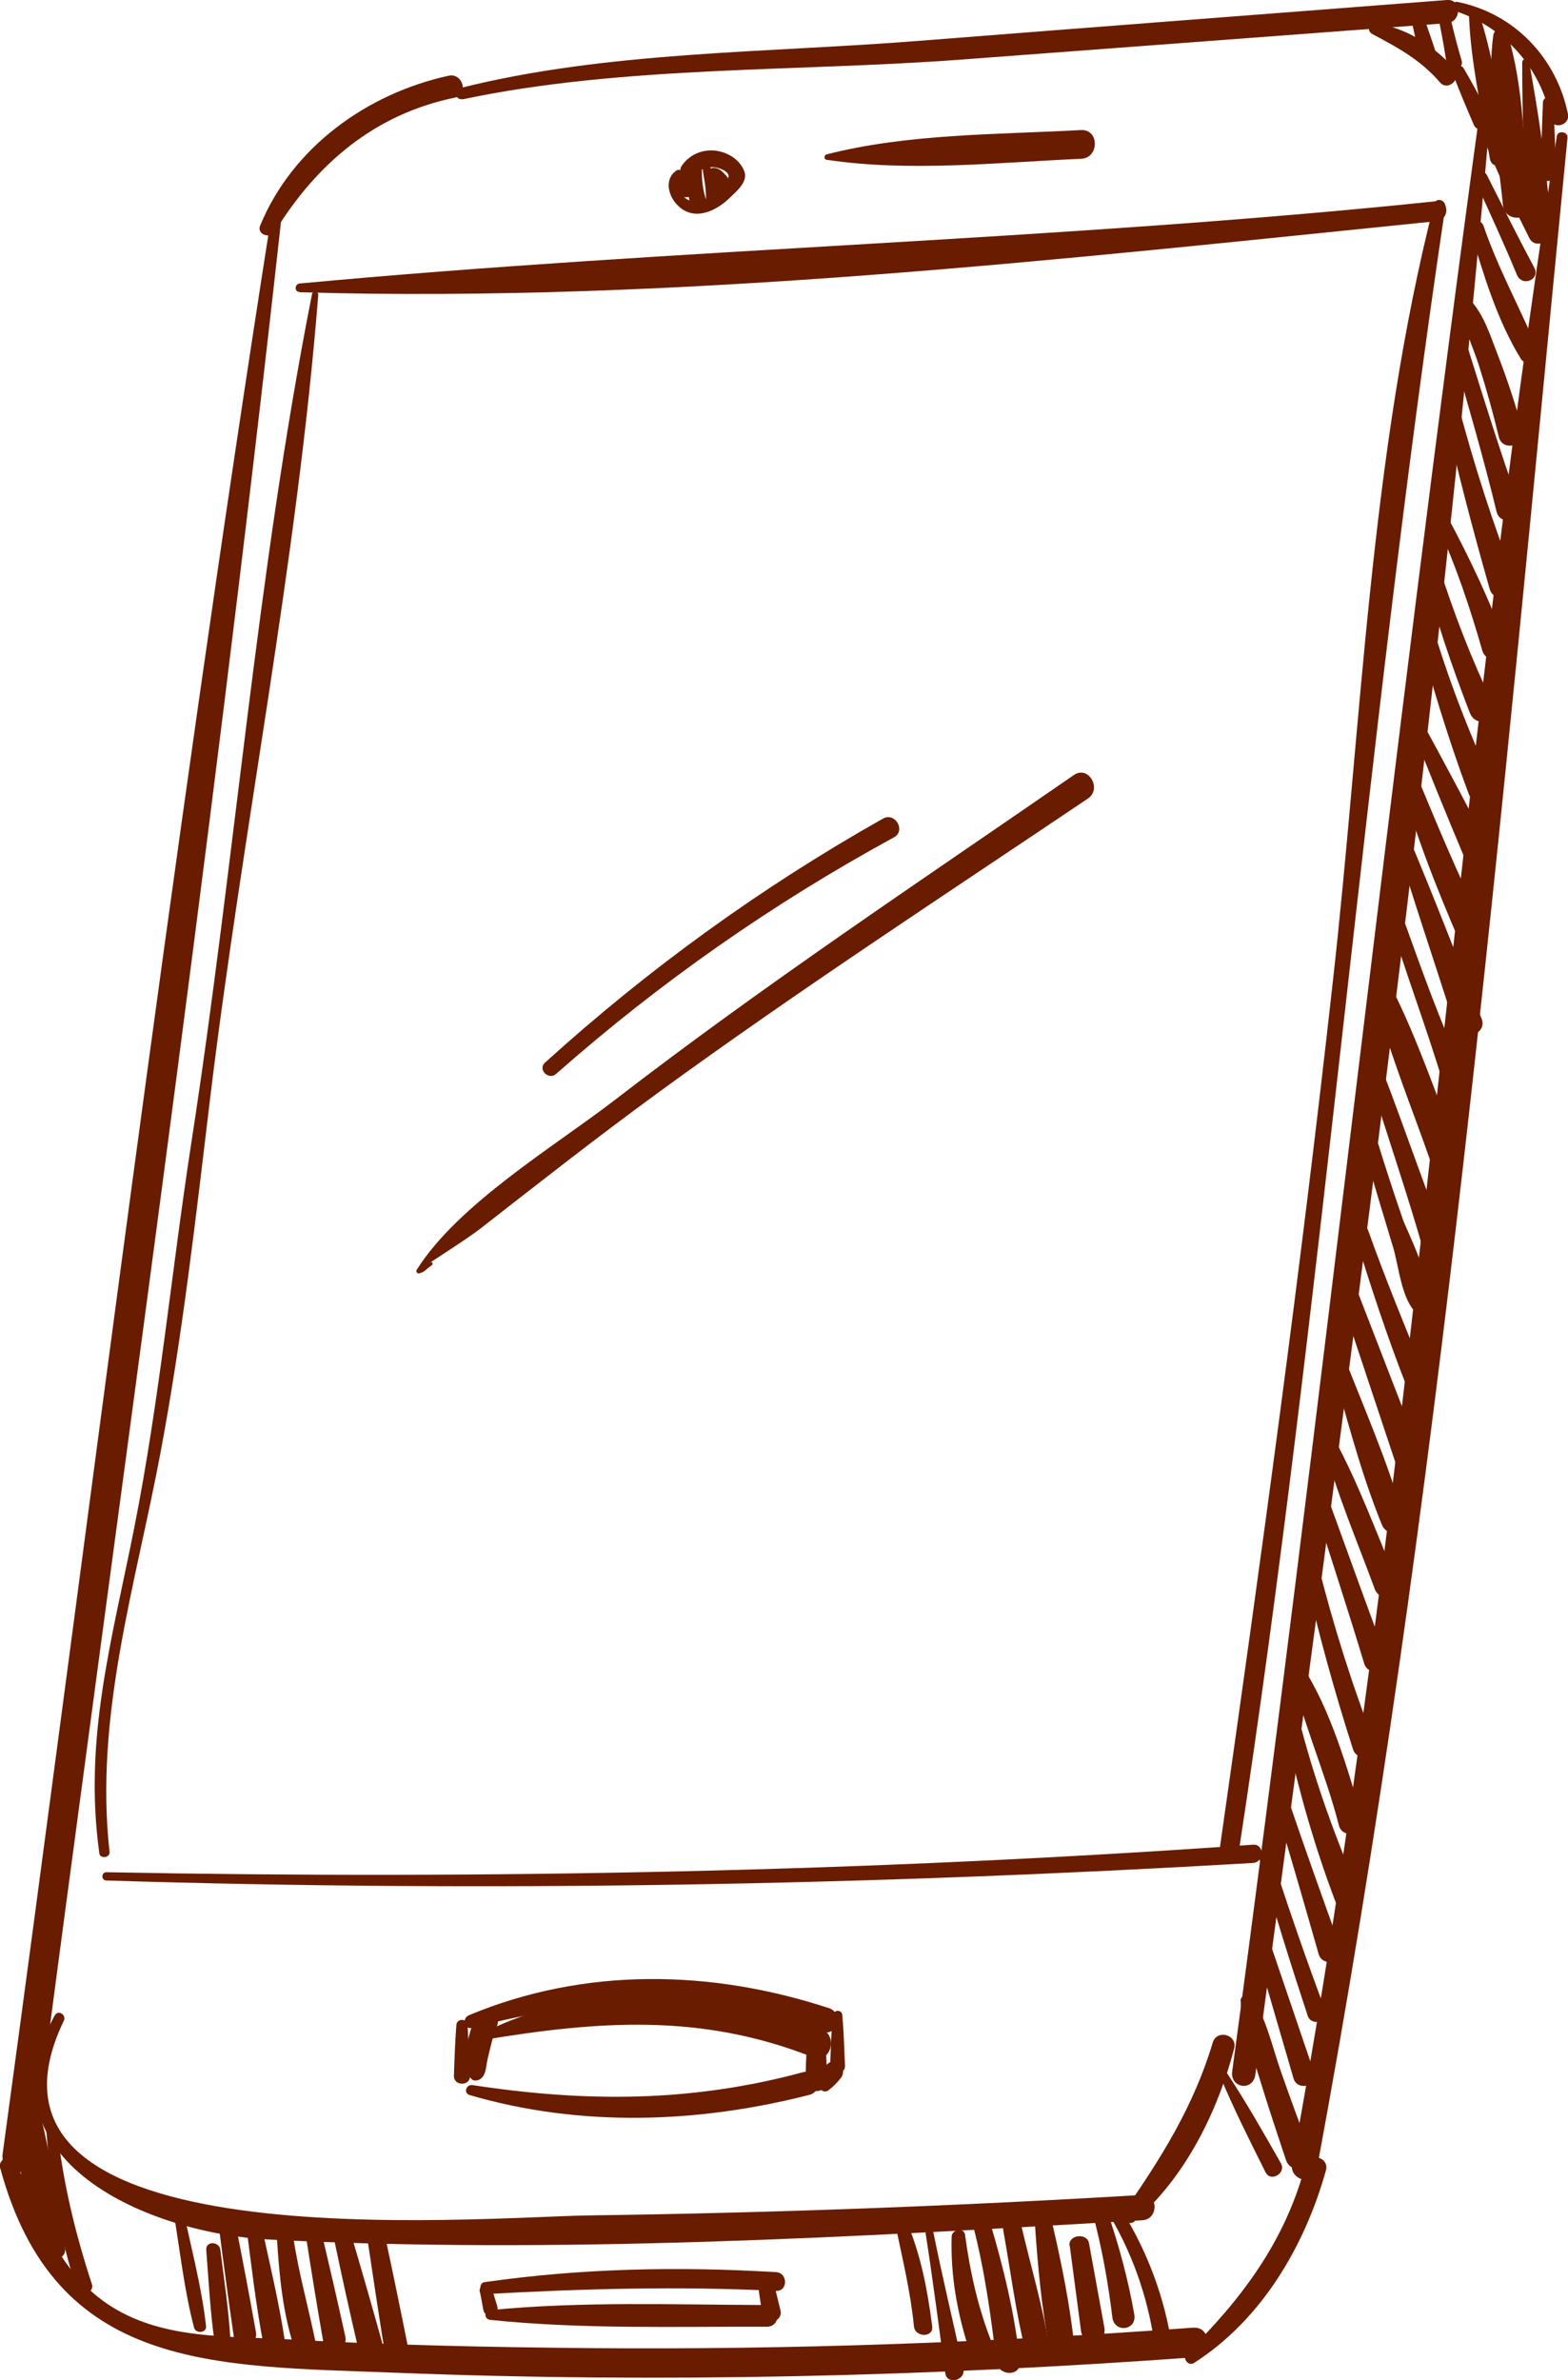 <?xml version="1.0" encoding="UTF-8"?>
<svg id="Calque_2" data-name="Calque 2" xmlns="http://www.w3.org/2000/svg" viewBox="0 0 64.39 97.72">
  <defs>
    <style>
      .cls-1 {
        fill: #691c00;
        stroke-width: 0px;
      }
    </style>
  </defs>
  <g id="Layer_2" data-name="Layer 2">
    <g>
      <path class="cls-1" d="M11.13,8.94C6.98,35.35,3.72,61.93.11,88.42c-.12.9,1.12,1.08,1.23.17,3.46-26.51,7.28-53.01,10.21-79.59.03-.24-.39-.3-.43-.06h0Z"/>
      <path class="cls-1" d="M11.28,9.52c1.73-2.81,4.11-4.83,7.39-5.51.59-.12.34-1.03-.25-.9-3.35.73-6.42,2.94-7.74,6.16-.14.35.41.55.6.25h0Z"/>
      <path class="cls-1" d="M18.99,4.08c6.56-1.39,13.75-1.13,20.44-1.63,6.66-.5,13.32-1,19.99-1.5.61-.05.61-1,0-.95-7.24.56-14.48,1.11-21.72,1.68-6.18.49-12.8.42-18.82,1.94-.29.07-.17.51.12.45h0Z"/>
      <path class="cls-1" d="M59.75.45c2.01.65,3.55,2.35,3.93,4.43.08.46.8.27.71-.19-.47-2.32-2.21-4.14-4.53-4.61-.24-.05-.34.3-.1.37h0Z"/>
      <path class="cls-1" d="M63.93,5.59c-4.38,27.66-5.79,55.69-10.87,83.26-.12.65.88.93,1,.28,5.14-27.53,7.59-55.63,10.31-83.48.02-.25-.4-.31-.44-.06h0Z"/>
      <path class="cls-1" d="M.01,89.02c2.26,8.34,8.74,8.11,16.24,8.4,10.92.43,21.84.16,32.74-.63.78-.06.79-1.28,0-1.22-8.24.61-16.5.91-24.77.84-4.13-.04-8.27-.12-12.39-.36-2.41-.14-5.07.01-7.21-1.32-2.21-1.37-3.01-3.78-3.98-5.98-.16-.37-.74-.1-.64.27H.01Z"/>
      <path class="cls-1" d="M49.03,97.02c2.77-1.77,4.55-4.79,5.42-7.91.15-.54-.69-.77-.84-.23-.83,3.14-2.61,5.5-4.88,7.75-.19.19.06.54.3.39h0Z"/>
      <path class="cls-1" d="M2.24,82.76c-3.2,6.01,3.97,8.95,8.79,9.19,11.89.61,24-.1,35.88-.79.67-.04.67-1.08,0-1.04-7.56.45-15.12.74-22.69.84-4.56.06-26.42,2.03-21.6-7.99.12-.25-.24-.47-.37-.22h0Z"/>
      <path class="cls-1" d="M45.45,90.76c1.02,1.67,1.66,3.47,1.95,5.4.06.44.75.26.67-.19-.35-1.97-1.08-3.8-2.17-5.48-.18-.28-.62-.03-.44.26h0Z"/>
      <path class="cls-1" d="M50.11,85.26c.56,1.34,1.21,2.63,1.86,3.93.21.42.86.04.63-.37-.71-1.25-1.41-2.48-2.2-3.68-.09-.14-.37-.05-.29.12h0Z"/>
      <path class="cls-1" d="M46.59,91.19c2.08-1.78,3.41-4.48,4.09-7.08.15-.57-.71-.81-.88-.24-.79,2.63-2.12,4.74-3.67,6.97-.2.29.23.57.47.36h0Z"/>
      <path class="cls-1" d="M56.32,1.38c1.06.56,2.02,1.08,2.81,2,.34.4.94-.19.58-.58-.85-.92-2-1.71-3.28-1.83-.22-.02-.29.31-.11.4h0Z"/>
      <path class="cls-1" d="M60.79,4.4c-3.67,26.84-6.55,53.8-10.19,80.65-.09.69.86.83.95.13,3.57-26.81,7.33-53.77,9.67-80.72.02-.25-.4-.31-.44-.06h0Z"/>
      <path class="cls-1" d="M12.31,12c15.47.45,31.31-1.36,46.69-2.92.52-.05.53-.88,0-.82-15.54,1.62-31.16,1.93-46.69,3.38-.22.02-.23.35,0,.35h0Z"/>
      <path class="cls-1" d="M4.37,77.21c15.72.49,31.38.2,47.08-.72.48-.03.48-.79,0-.75-15.65,1.11-31.4,1.43-47.08,1.13-.22,0-.22.34,0,.34h0Z"/>
      <path class="cls-1" d="M18.74,83.15c-.05.69-.08,1.39-.1,2.08-.01.43.68.43.66,0-.02-.7-.06-1.39-.1-2.08-.02-.29-.44-.29-.46,0h0Z"/>
      <path class="cls-1" d="M34.2,82.74c-.07.69-.08,1.39-.11,2.08-.02.39.62.39.61,0-.03-.7-.05-1.39-.11-2.08-.02-.24-.35-.24-.38,0h0Z"/>
      <path class="cls-1" d="M19.4,83.26c4.85-1.3,9.57-1.45,14.37.16.61.21.88-.77.27-.97-4.85-1.59-10.03-1.69-14.78.29-.31.13-.2.61.14.52h0Z"/>
      <path class="cls-1" d="M19.29,86.02c4.55,1.33,9.38,1.16,13.95-.01.6-.15.34-1.09-.26-.93-4.59,1.24-8.91,1.24-13.58.53-.26-.04-.38.33-.11.41h0Z"/>
      <path class="cls-1" d="M27.81,6.98c-.57.36-.37,1.11.07,1.5.67.61,1.56.17,2.11-.38.27-.26.7-.62.59-1.02-.1-.33-.38-.6-.68-.74-.67-.33-1.47-.16-1.9.46-.26.38.36.74.61.36.19-.29.57-.35.89-.26.13.04.33.12.4.25.09.16-.14.33-.28.49-.29.32-.77.74-1.25.61-.42-.12-.79-.71-.4-1.05.11-.1-.03-.29-.16-.21h0Z"/>
      <path class="cls-1" d="M33.94,6.56c3.41.51,7.02.11,10.45-.04.76-.03.76-1.22,0-1.18-3.44.19-7.09.14-10.45,1-.1.03-.12.2,0,.22h0Z"/>
      <path class="cls-1" d="M22.84,44.09c4.26-3.76,8.88-6.99,13.87-9.71.5-.27.05-1.05-.45-.77-5,2.82-9.62,6.16-13.88,10.02-.31.28.15.74.46.46h0Z"/>
      <path class="cls-1" d="M17.68,51.84c-.37.21,1.48-.95,2.04-1.39,2.42-1.89,4.83-3.78,7.31-5.59,5.76-4.2,11.73-8.09,17.64-12.07.6-.4.03-1.38-.57-.97-6.34,4.38-12.76,8.64-18.86,13.35-2.44,1.88-6.43,4.26-8.13,6.97-.04.07.03.17.11.14.25-.08.14-.06.52-.34.06-.05,0-.15-.06-.11h0Z"/>
      <path class="cls-1" d="M19.71,94.11c.05.25.1.5.14.74.07.37.69.21.57-.16-.07-.24-.15-.48-.22-.72-.1-.32-.56-.19-.5.14h0Z"/>
      <path class="cls-1" d="M19.96,94.19c3.97-.22,7.94-.33,11.91-.13.49.02.49-.74,0-.77-4.02-.24-7.98-.16-11.97.41-.27.04-.21.5.07.48h0Z"/>
      <path class="cls-1" d="M20.13,95.25c3.76.39,7.59.27,11.37.28.57,0,.57-.89,0-.89-3.78-.01-7.6-.16-11.37.21-.26.02-.26.37,0,.4h0Z"/>
      <path class="cls-1" d="M31.17,94.13l.14.93c.07.48.86.28.74-.2-.07-.3-.15-.6-.22-.91-.11-.44-.73-.24-.66.18h0Z"/>
      <path class="cls-1" d="M.65,85.42c-.05,2.11.25,4.26.55,6.34.07.49.85.29.76-.21-.38-2.06-.56-4.13-.87-6.19-.04-.26-.43-.18-.44.06h0Z"/>
      <path class="cls-1" d="M.98,86.05c.42,2.1.77,4.22,1.01,6.34.06.5.75.41.68-.09-.29-2.15-.7-4.27-1.22-6.38-.08-.31-.54-.18-.47.13h0Z"/>
      <path class="cls-1" d="M1.9,87.44c.17,2.21.55,4.39,1.24,6.5.13.4.76.23.63-.17-.68-2.07-1.18-4.15-1.42-6.32-.03-.29-.48-.3-.46,0h0Z"/>
      <path class="cls-1" d="M7.12,90.79c.27,1.58.44,3.23.85,4.78.07.26.53.22.49-.07-.18-1.62-.62-3.23-.95-4.83-.05-.26-.44-.15-.4.11h0Z"/>
      <path class="cls-1" d="M8.47,92.39c.1,1.25.16,2.51.34,3.75.05.37.67.28.65-.09-.07-1.23-.26-2.45-.41-3.67-.04-.36-.61-.38-.58,0h0Z"/>
      <path class="cls-1" d="M8.97,91.29c.2,1.57.41,3.14.64,4.71.09.59,1.01.35.9-.25-.27-1.52-.56-3.04-.86-4.55-.08-.38-.73-.3-.68.09h0Z"/>
      <path class="cls-1" d="M10.1,91.29c.22,1.69.41,3.4.74,5.08.11.57.94.32.86-.24-.25-1.65-.65-3.29-1-4.92-.07-.33-.64-.26-.59.08h0Z"/>
      <path class="cls-1" d="M11.37,91.84c.09,1.56.25,3.24.77,4.72.19.53.96.32.85-.23-.3-1.53-.74-3.02-.96-4.57-.05-.37-.68-.29-.66.09h0Z"/>
      <path class="cls-1" d="M12.55,91.73c.23,1.48.47,2.97.73,4.45.1.59,1.03.35.9-.25-.32-1.46-.66-2.92-1-4.37-.1-.42-.69-.23-.63.17h0Z"/>
      <path class="cls-1" d="M13.72,91.94c.32,1.54.66,3.07,1.02,4.61.15.64,1.16.36.98-.27-.42-1.51-.85-3.02-1.3-4.53-.13-.45-.79-.26-.69.19h0Z"/>
      <path class="cls-1" d="M15.12,92.14c.22,1.47.44,2.95.68,4.42.1.61,1.06.36.94-.26-.29-1.46-.59-2.91-.9-4.36-.1-.48-.78-.26-.72.2h0Z"/>
      <path class="cls-1" d="M36.77,91.35c.29,1.39.62,2.74.76,4.16.05.48.82.47.75,0-.19-1.48-.47-2.97-1.07-4.34-.12-.27-.5-.07-.45.19h0Z"/>
      <path class="cls-1" d="M38.01,91.69c.3,1.91.54,3.84.81,5.76.07.48.85.29.74-.2-.41-1.88-.86-3.75-1.24-5.64-.04-.2-.34-.11-.31.08h0Z"/>
      <path class="cls-1" d="M39.08,91.84c-.05,1.62.24,3.18.74,4.71.2.61,1.18.32.95-.26-.59-1.46-.93-2.97-1.14-4.53-.04-.32-.54-.23-.55.07h0Z"/>
      <path class="cls-1" d="M39.96,91.38c.48,1.85.73,3.7.96,5.59.07.6,1.02.62.96,0-.2-1.95-.68-3.9-1.24-5.78-.13-.43-.78-.25-.67.19h0Z"/>
      <path class="cls-1" d="M41.2,91.58c.3,1.66.51,3.36.92,4.99.16.63,1.06.35.96-.26-.27-1.66-.76-3.3-1.14-4.93-.12-.49-.82-.27-.74.2h0Z"/>
      <path class="cls-1" d="M42.51,91.47c.11,1.62.27,3.31.58,4.91.11.57,1.09.45,1.02-.14-.18-1.62-.51-3.28-.88-4.87-.09-.4-.75-.32-.72.1h0Z"/>
      <path class="cls-1" d="M43.93,92.21l.46,3.48c.09.7,1.09.58.96-.13-.21-1.15-.42-2.31-.63-3.46-.08-.44-.86-.35-.8.11h0Z"/>
      <path class="cls-1" d="M44.85,90.8c.39,1.43.65,2.88.83,4.35.08.65,1.01.54.9-.12-.26-1.49-.66-2.95-1.16-4.38-.13-.36-.67-.22-.57.16h0Z"/>
      <path class="cls-1" d="M50.95,82.15c.01,1.06.44,2.1.75,3.11.35,1.15.73,2.29,1.11,3.43.22.65,1.27.35,1.02-.28-.43-1.12-.84-2.25-1.24-3.39-.35-1-.58-2.1-1.15-2.99-.14-.22-.5-.14-.5.14h0Z"/>
      <path class="cls-1" d="M51.4,79.44c.57,1.97,1.15,3.93,1.72,5.9.16.54,1.03.3.85-.23-.66-1.94-1.32-3.88-1.98-5.82-.12-.37-.69-.22-.58.16h0Z"/>
      <path class="cls-1" d="M51.72,76.34c.61,2.16,1.28,4.3,1.98,6.42.15.46.9.25.73-.2-.79-2.1-1.52-4.22-2.21-6.36-.1-.31-.59-.18-.5.14h0Z"/>
      <path class="cls-1" d="M52.31,73.95c.64,2.09,1.24,4.18,1.84,6.28.17.58,1.11.32.9-.25-.74-2.06-1.48-4.12-2.18-6.19-.12-.35-.67-.21-.56.15h0Z"/>
      <path class="cls-1" d="M52.82,71.21c.52,2.33,1.16,4.6,2.01,6.84.27.7,1.27.3.96-.4-.93-2.14-1.73-4.35-2.33-6.61-.11-.41-.73-.24-.64.18h0Z"/>
      <path class="cls-1" d="M53.01,68.57c.48,2.15,1.42,4.22,1.97,6.37.16.63,1.16.35.97-.27-.63-2.07-1.29-4.46-2.49-6.29-.15-.23-.51-.09-.45.19h0Z"/>
      <path class="cls-1" d="M53.55,64.43c.55,2.5,1.23,4.96,2.01,7.39.18.57,1.11.3.89-.25-.93-2.39-1.69-4.82-2.32-7.31-.1-.38-.67-.22-.58.16h0Z"/>
      <path class="cls-1" d="M54.05,62.06c.66,2.08,1.34,4.15,1.97,6.24.18.59,1.13.31.91-.25-.78-2.04-1.51-4.11-2.26-6.16-.14-.39-.76-.23-.63.17h0Z"/>
      <path class="cls-1" d="M54.35,59.28c.53,2.02,1.38,3.99,2.1,5.95.24.65,1.17.28.89-.37-.82-1.92-1.54-3.93-2.54-5.77-.13-.25-.52-.08-.45.19h0Z"/>
      <path class="cls-1" d="M54.5,55.43c.71,2.39,1.31,4.88,2.25,7.18.22.54,1.07.35.9-.25-.67-2.41-1.73-4.75-2.62-7.08-.12-.32-.63-.2-.53.15h0Z"/>
      <path class="cls-1" d="M54.98,53.07c.82,2.45,1.63,4.91,2.45,7.36.23.68,1.32.36,1.07-.29-.94-2.42-1.87-4.84-2.81-7.26-.17-.43-.86-.26-.71.19h0Z"/>
      <path class="cls-1" d="M55.62,50.66c.64,2.06,1.31,4.13,2.1,6.15.2.52,1.05.28.84-.23-.82-2.01-1.65-4.02-2.38-6.07-.12-.34-.66-.2-.55.15h0Z"/>
      <path class="cls-1" d="M55.96,47c.4,1.42.83,2.83,1.26,4.25.22.75.34,2.15.97,2.68.17.15.38.18.58.08l.12-.06c.2-.1.27-.35.23-.55,0-.04-.02-.07-.02-.11-.13-.63-1.18-.34-.96.26.01.03.02.07.04.1.08-.18.15-.37.23-.55.51-.36-.64-2.57-.8-3.03-.37-1.07-.72-2.15-1.05-3.22-.12-.37-.69-.22-.58.16h0Z"/>
      <path class="cls-1" d="M56.25,44.28c.73,2.4,1.56,4.77,2.24,7.19.18.65,1.24.33.99-.27-.94-2.33-1.74-4.72-2.64-7.07-.14-.36-.7-.22-.58.16h0Z"/>
      <path class="cls-1" d="M56.43,40.79c.58,2.38,1.56,4.71,2.36,7.02.26.75,1.47.4,1.18-.32-.92-2.31-1.72-4.77-2.85-6.99-.2-.39-.79-.11-.69.29h0Z"/>
      <path class="cls-1" d="M57.03,37.67c.7,2.29,1.55,4.53,2.24,6.82.2.65,1.18.27.88-.37-1.01-2.12-1.79-4.38-2.59-6.59-.12-.33-.63-.2-.53.15h0Z"/>
      <path class="cls-1" d="M57.26,34.35c.78,2.61,1.66,5.18,2.48,7.77.23.71,1.37.37,1.1-.3-1.02-2.54-1.99-5.09-3.06-7.61-.13-.31-.63-.2-.53.15h0Z"/>
      <path class="cls-1" d="M57.35,31.45c.65,2.52,1.61,4.95,2.64,7.33.29.67,1.35.09,1.01-.59-1.14-2.25-2.08-4.57-3.05-6.9-.15-.36-.7-.23-.59.16h0Z"/>
      <path class="cls-1" d="M57.91,29.73c.73,1.86,1.48,3.71,2.26,5.56.27.63,1.26.09.94-.55-.9-1.75-1.82-3.47-2.76-5.19-.13-.23-.54-.07-.44.18h0Z"/>
      <path class="cls-1" d="M58.11,25.57c.64,2.37,1.34,4.72,2.2,7.02.27.72,1.31.3.98-.41-1.01-2.2-1.88-4.45-2.55-6.78-.12-.4-.74-.23-.63.17h0Z"/>
      <path class="cls-1" d="M58.44,23.38c.51,2.01,1.17,3.96,1.92,5.89.27.69,1.27.28.94-.4-.89-1.83-1.61-3.73-2.23-5.67-.13-.4-.73-.24-.63.17h0Z"/>
      <path class="cls-1" d="M59.02,21.54c.76,1.66,1.35,3.42,1.85,5.17.18.63,1.19.33.97-.27-.67-1.79-1.47-3.49-2.37-5.17-.16-.3-.59-.04-.45.27h0Z"/>
      <path class="cls-1" d="M59.27,16.75c.55,2.49,1.2,4.96,1.9,7.42.19.69,1.31.36,1.06-.29-.93-2.39-1.7-4.81-2.36-7.29-.1-.39-.68-.22-.59.16h0Z"/>
      <path class="cls-1" d="M59.64,14.37c.63,2.21,1.28,4.42,1.82,6.65.15.61,1.15.33.94-.26-.79-2.17-1.46-4.37-2.15-6.56-.12-.38-.72-.22-.61.17h0Z"/>
      <path class="cls-1" d="M59.98,12.42c.04.89.48,1.73.75,2.58.31.97.58,1.95.82,2.94.15.63,1.16.36.98-.27-.29-1.05-.63-2.08-1.02-3.09-.31-.79-.57-1.68-1.17-2.3-.12-.13-.37-.03-.36.15h0Z"/>
      <path class="cls-1" d="M60.37,9.42c.52,1.77,1.1,3.71,2.07,5.29.27.44.87.06.68-.4-.72-1.7-1.6-3.29-2.2-5.04-.12-.34-.65-.21-.55.15h0Z"/>
      <path class="cls-1" d="M60.6,7.46c.57,1.27,1.16,2.53,1.69,3.82.22.52.98.2.71-.3-.67-1.25-1.3-2.52-1.94-3.79-.16-.31-.6-.04-.46.27h0Z"/>
      <path class="cls-1" d="M60.53,4.66c.64,1.76,1.43,3.44,2.27,5.11.27.55,1.16.03.82-.48-1.01-1.5-1.81-3.12-2.52-4.79-.14-.34-.71-.21-.57.16h0Z"/>
      <path class="cls-1" d="M57.91.59c.12.57.25,1.13.38,1.7.1.43.8.24.66-.18-.18-.55-.37-1.1-.57-1.64-.11-.3-.54-.18-.47.13h0Z"/>
      <path class="cls-1" d="M59.12.98c.11.56.21,1.11.29,1.67.06.39.73.23.61-.17-.16-.54-.3-1.08-.43-1.63-.07-.3-.52-.17-.46.13h0Z"/>
      <path class="cls-1" d="M59.65,3c.27.72.57,1.42.87,2.12.18.43.89.06.65-.38-.35-.65-.69-1.3-1.06-1.93-.14-.24-.56-.08-.46.19h0Z"/>
      <path class="cls-1" d="M60.32.53c.06,2,.54,4.02.86,5.98.08.52.91.31.8-.22-.39-1.93-.64-3.95-1.27-5.82-.07-.2-.4-.18-.39.05h0Z"/>
      <path class="cls-1" d="M61.32,1.46c-.29,2.21.18,4.76.4,6.98.07.66,1.09.67,1.04,0-.17-2.25-.17-4.9-.86-7.06-.11-.34-.54-.24-.58.08h0Z"/>
      <path class="cls-1" d="M62.51,2.56c0,2.12.05,4.3.29,6.41.06.54.89.56.86,0-.15-2.15-.49-4.34-.87-6.45-.03-.16-.28-.12-.28.04h0Z"/>
      <path class="cls-1" d="M63.36,4.21c-.03.98-.08,1.96-.09,2.93,0,.39.61.39.61,0,0-.98-.05-1.96-.09-2.93,0-.28-.42-.28-.43,0h0Z"/>
      <path class="cls-1" d="M28.58,6.66c-.57-.05-.79.55-.82,1.03-.04.59.93.54.84-.11-.03-.24.1-.53.12-.78,0-.08-.07-.14-.14-.14h0Z"/>
      <path class="cls-1" d="M28.34,6.71c-.18.59-.13,1.23.05,1.81.13.43.82.22.66-.18-.21-.52-.24-1.01-.23-1.57,0-.28-.4-.32-.48-.07h0Z"/>
      <path class="cls-1" d="M28.83,6.81c.06.41.16.84.16,1.25,0,.5.83.31.57-.16-.2-.36-.3-.79-.43-1.18-.06-.19-.33-.11-.3.08h0Z"/>
      <path class="cls-1" d="M29.09,7.02c-.13.2-.07.38-.03.6.11.67,1.29.14.74-.43-.16-.17-.26-.28-.49-.3-.09,0-.16.05-.21.12h0Z"/>
      <path class="cls-1" d="M19.62,85.41c.35-.11.33-.55.4-.85.11-.47.21-.94.39-1.38.23-.57-.7-.83-.93-.26-.21.54-.36,1.1-.33,1.68,0,.22.05.93.46.81h0Z"/>
      <path class="cls-1" d="M19.82,83.76c4.76-.79,8.98-1.11,13.57.71.72.28,1.06-.91.32-1.17-4.43-1.57-9.71-2.02-13.99.23-.13.07-.03.25.1.23h0Z"/>
      <path class="cls-1" d="M33.37,82.82c-.27.85-.27,1.72-.29,2.61-.01.57.89.57.88,0-.02-.89-.02-1.76-.29-2.61-.05-.15-.25-.15-.3,0h0Z"/>
      <path class="cls-1" d="M34.01,85.83c.2-.15.35-.3.51-.5.36-.46-.35-.97-.62-.48-.13.23-.21.43-.28.68-.05.2.19.44.39.3h0Z"/>
      <path class="cls-1" d="M12.81,12.09c-2.27,11.48-3.16,23.24-4.95,34.81-.81,5.25-1.31,10.59-2.34,15.79-.91,4.61-2.1,8.68-1.44,13.41.03.23.44.18.42-.06-.63-5.57,1.07-10.96,2.09-16.39.9-4.79,1.45-9.64,2.03-14.48,1.33-11.02,3.57-21.99,4.45-33.06.01-.15-.23-.18-.26-.03h0Z"/>
      <path class="cls-1" d="M58.89,8.38c-2.63,10.3-2.97,21.32-4.15,31.86-1.32,11.88-2.94,23.68-4.63,35.51-.07.5.69.72.77.21,3.43-22.41,5.13-45.04,8.47-67.45.04-.3-.38-.43-.46-.13h0Z"/>
    </g>
  </g>
</svg>